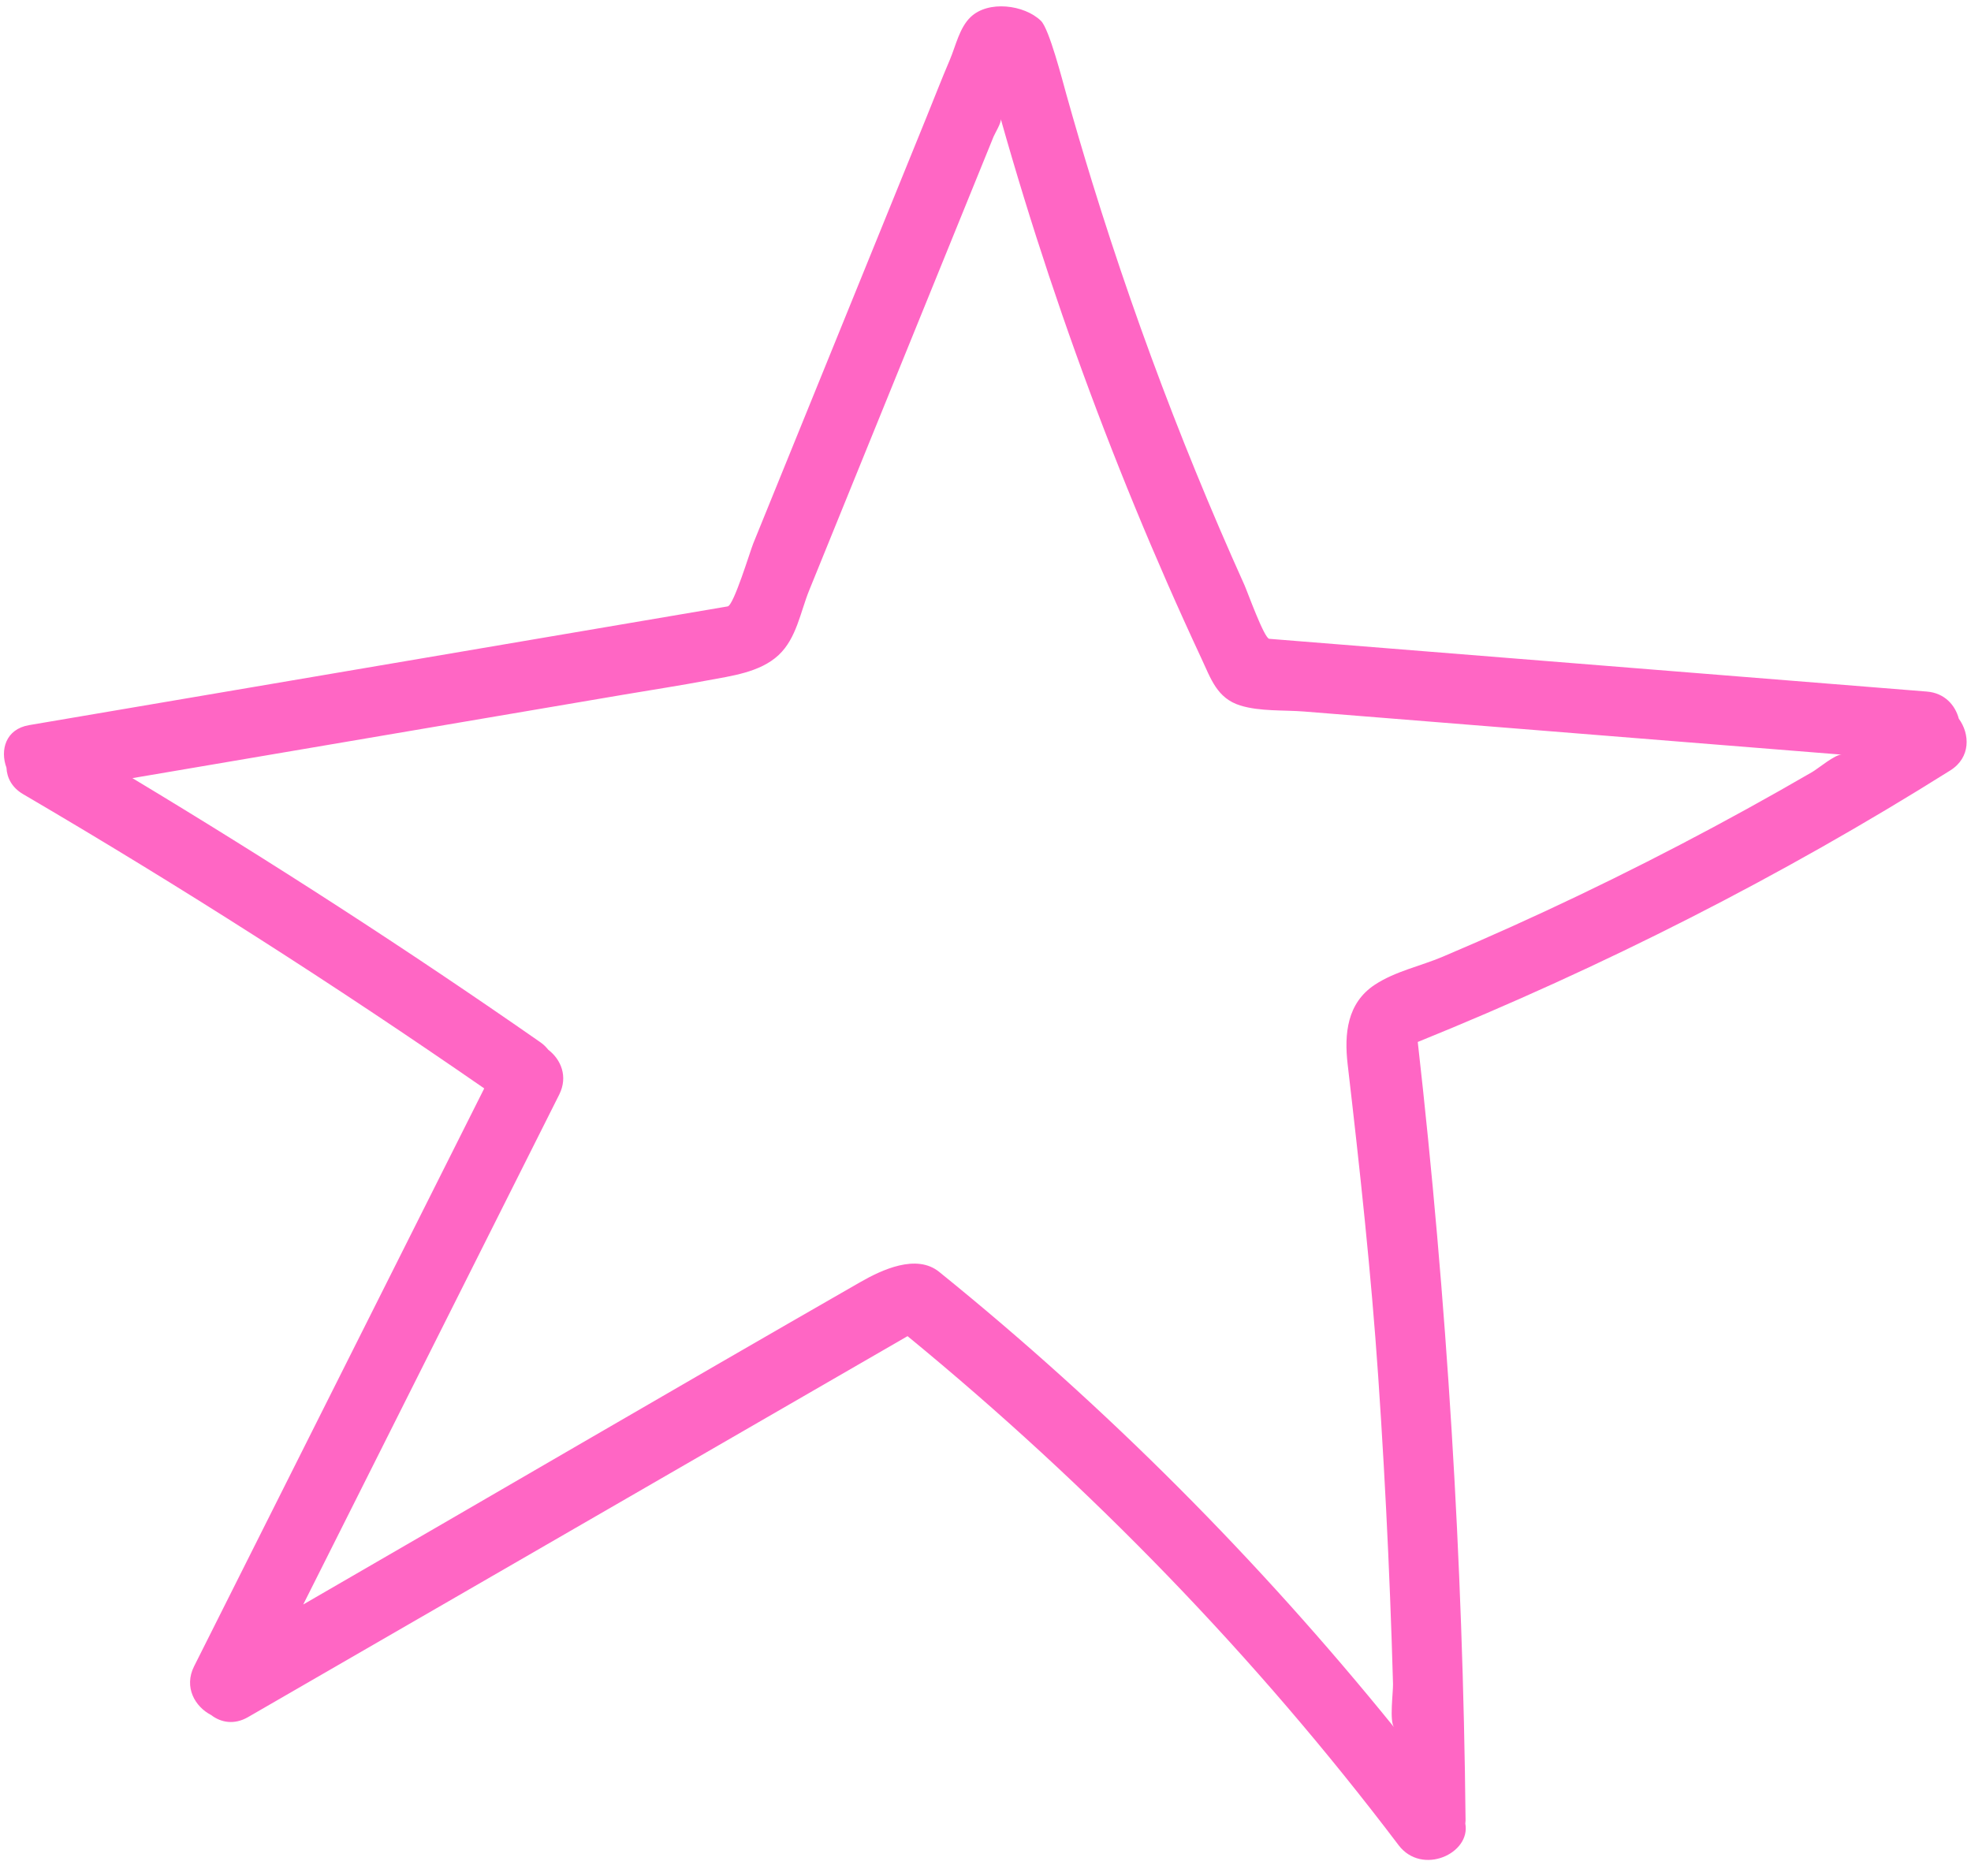 <?xml version="1.0" encoding="UTF-8" standalone="no"?><svg xmlns="http://www.w3.org/2000/svg" xmlns:xlink="http://www.w3.org/1999/xlink" fill="#ff66c4" height="449.2" preserveAspectRatio="xMidYMid meet" version="1" viewBox="14.1 26.6 471.9 449.2" width="471.9" zoomAndPan="magnify"><g id="change1_1"><path d="M 238.965 331.184 C 233.516 326.773 225.227 330.672 220.027 333.656 C 175.508 359.199 131.156 385.145 86.699 410.832 C 107.129 370.133 127.555 329.434 147.984 288.734 C 150.16 284.395 148.395 280.305 145.371 277.988 C 144.859 277.355 144.273 276.746 143.516 276.219 C 111.668 254.012 79.062 232.961 45.805 212.941 C 71.879 208.512 97.953 204.078 124.023 199.645 C 137.203 197.406 150.387 195.164 163.566 192.926 C 170.16 191.805 176.785 190.797 183.359 189.559 C 189.113 188.48 196.07 187.645 200.527 183.461 C 204.824 179.43 205.723 173.168 207.848 167.941 C 210.152 162.27 212.453 156.602 214.758 150.93 C 220.723 136.25 226.688 121.57 232.652 106.887 C 237.566 94.789 242.484 82.695 247.398 70.598 C 248.93 66.828 250.461 63.062 251.992 59.293 C 252.289 58.562 253.93 55.883 253.703 55.078 C 260.812 80.27 269.086 105.129 278.484 129.559 C 283.234 141.902 288.27 154.137 293.582 166.246 C 296.242 172.309 298.973 178.34 301.77 184.34 C 304.008 189.133 305.48 193.816 311.047 195.543 C 315.758 197.004 321.449 196.602 326.363 196.992 C 332.41 197.473 338.457 197.961 344.504 198.445 C 356.883 199.441 369.266 200.434 381.645 201.426 C 406.121 203.391 430.594 205.355 455.07 207.316 C 453.52 207.191 449.43 210.637 448.008 211.461 C 445.41 212.969 442.809 214.461 440.195 215.938 C 434.973 218.891 429.715 221.789 424.426 224.625 C 413.852 230.297 403.148 235.727 392.328 240.91 C 381.504 246.098 370.555 251.035 359.5 255.715 C 354.156 257.973 348.223 259.172 343.312 262.383 C 336.613 266.766 335.91 274.172 336.758 281.48 C 339.656 306.395 342.363 331.227 344.074 356.254 C 345.039 370.379 345.84 384.512 346.477 398.652 C 346.789 405.582 347.062 412.512 347.297 419.441 C 347.414 422.906 347.52 426.371 347.617 429.84 C 347.672 431.809 346.715 438.805 347.879 440.238 C 315.441 400.195 279.137 363.664 238.965 331.184 Z M 483.082 198.711 C 482.215 195.434 479.672 192.547 475.406 192.207 C 422.934 187.996 370.465 183.789 317.992 179.578 C 316.77 179.48 312.723 168.191 312.051 166.707 C 310.031 162.223 308.047 157.723 306.105 153.203 C 302.227 144.172 298.508 135.07 294.949 125.906 C 287.84 107.586 281.387 89.012 275.594 70.23 C 273.449 63.277 271.395 56.293 269.43 49.285 C 268.465 45.844 265.305 33.508 263.324 31.586 C 259.328 27.715 250.691 26.625 246.465 30.703 C 243.785 33.285 242.918 37.629 241.496 40.957 C 239.531 45.555 237.727 50.223 235.844 54.855 C 231.922 64.504 228.004 74.156 224.082 83.805 C 216.238 103.105 208.398 122.406 200.555 141.707 C 198.516 146.727 196.477 151.742 194.438 156.762 C 193.707 158.559 189.777 171.57 188.32 171.816 C 132.57 181.293 76.82 190.77 21.07 200.246 C 15.426 201.207 14.094 206.227 15.645 210.441 C 15.762 212.844 16.934 215.199 19.641 216.785 C 57.332 238.863 94.121 262.383 130.035 287.242 L 60.57 425.633 C 58.059 430.641 60.789 435.312 64.652 437.305 C 66.984 439.102 70.176 439.715 73.496 437.793 C 126.125 407.387 178.758 376.977 231.387 346.57 C 275.172 382.516 314.738 423.266 348.949 468.461 C 354.547 475.855 366.312 470.465 364.922 463.266 C 364.941 463.008 364.992 462.773 364.988 462.504 C 364.359 400.203 360.531 338.027 353.543 276.121 C 397.895 258.16 440.508 236.562 481.051 211.09 C 485.977 207.992 485.754 202.344 483.082 198.711"/></g></svg>